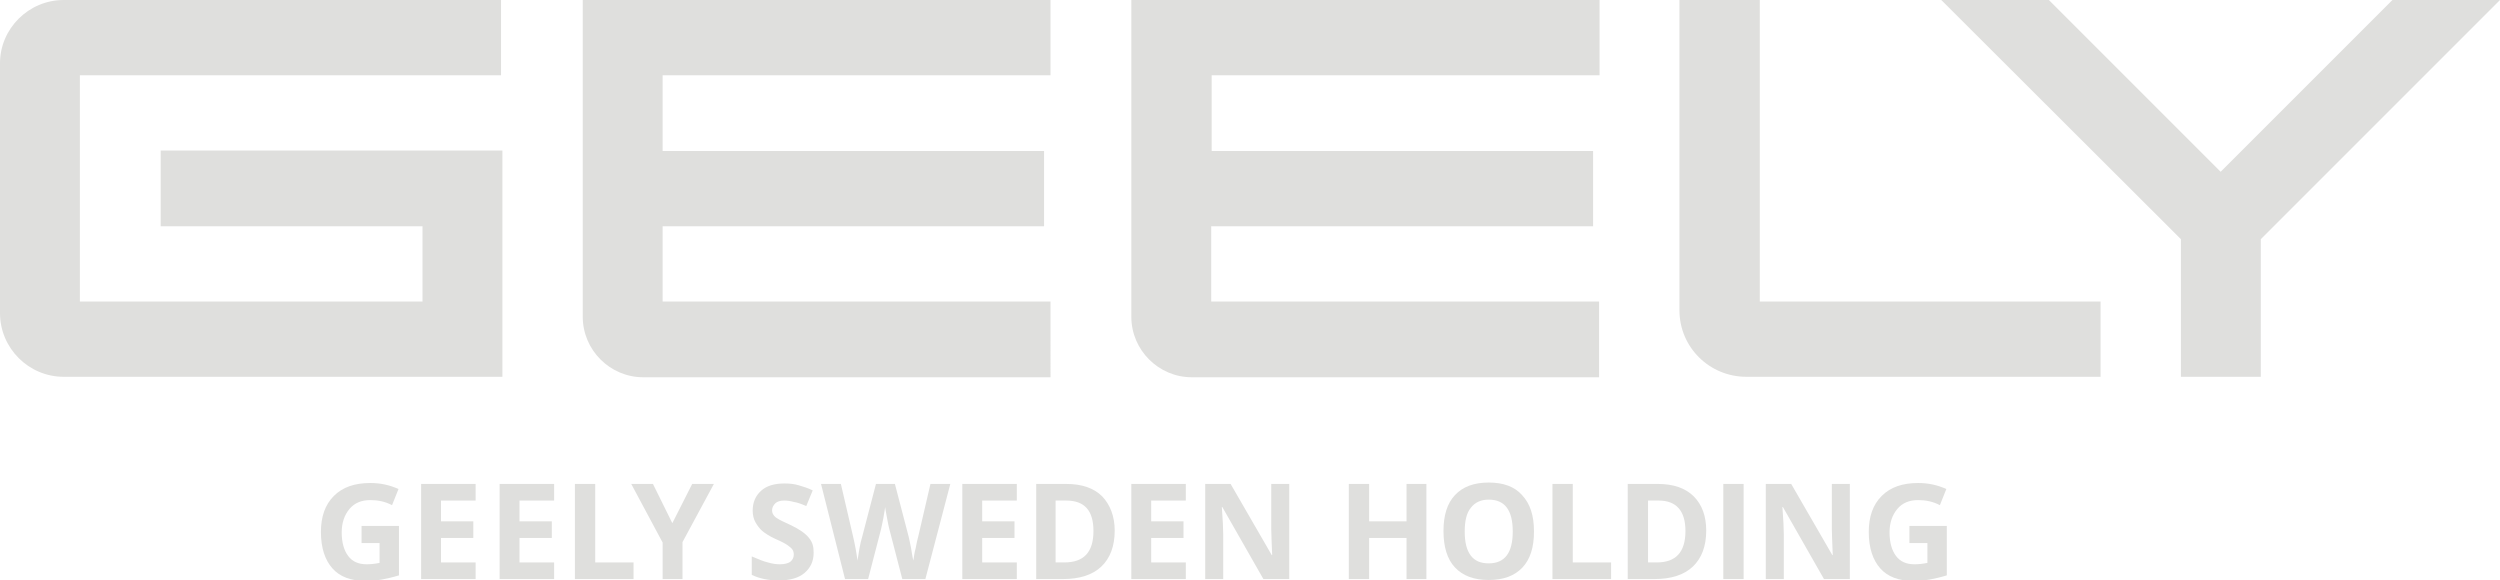 <?xml version="1.0" encoding="utf-8"?>
<!-- Generator: Adobe Illustrator 25.4.1, SVG Export Plug-In . SVG Version: 6.00 Build 0)  -->
<svg version="1.1" id="Layer_1" xmlns="http://www.w3.org/2000/svg" xmlns:xlink="http://www.w3.org/1999/xlink" x="0px" y="0px"
	 viewBox="0 0 541.4 125.7" style="enable-background:new 0 0 541.4 125.7;" xml:space="preserve">
<style type="text/css">
	.st0{fill:#dfdfdd;}
</style>
<g>
	<path class="st0" d="M381.1,0h-1h-16.4v67.2c0,8,6.5,14.4,14.5,14.4h76.7V65.3h-73.8V0z"/>
	<path class="st0" d="M34.8,49h56.7v16.3H17.3v-49h91.2V0H13.8C6.2,0,0,6.2,0,13.7v54.1c0,7.6,6.2,13.8,13.8,13.8h95v-49h-74V49z"/>
	<path class="st0" d="M126.2,68.6c0,7.2,5.9,13.1,13.1,13.1h88.2V65.3h-84V49h82.6V32.7h-82.6V16.3h84V0H126.2V68.6z"/>
	<path class="st0" d="M245,68.6c0,7.2,5.9,13.1,13.1,13.1h88.2V65.3h-84V49H345V32.7h-82.6V16.3h84V0H245V68.6z"/>
	<polygon class="st0" points="541.4,0 518.1,0 480.9,37.2 443.7,0 420.4,0 472.3,51.8 472.3,81.6 489.6,81.6 489.6,51.8 	"/>
</g>
<g>
	<path class="st0" d="M78.2,113.9h8.2v10.7c-1.3,0.4-2.6,0.7-3.7,0.9c-1.2,0.2-2.4,0.3-3.6,0.3c-3.1,0-5.5-0.9-7.1-2.7
		c-1.6-1.8-2.5-4.4-2.5-7.9c0-3.3,0.9-5.9,2.8-7.8s4.5-2.8,7.9-2.8c2.1,0,4.1,0.4,6.1,1.3l-1.4,3.5c-1.5-0.8-3.1-1.1-4.7-1.1
		c-1.9,0-3.4,0.6-4.5,1.9s-1.7,3-1.7,5.1c0,2.2,0.5,3.9,1.4,5.1c0.9,1.2,2.2,1.8,4,1.8c0.9,0,1.8-0.1,2.8-0.3v-4.3h-3.9V113.9z"/>
	<path class="st0" d="M103,125.4H91.2v-20.6H103v3.6h-7.5v4.5h7v3.6h-7v5.3h7.5V125.4z"/>
	<path class="st0" d="M120,125.4h-11.8v-20.6H120v3.6h-7.5v4.5h7v3.6h-7v5.3h7.5V125.4z"/>
	<path class="st0" d="M124.5,125.4v-20.6h4.4v17h8.3v3.6H124.5z"/>
	<path class="st0" d="M145.6,113.3l4.3-8.5h4.7l-6.8,12.6v8h-4.3v-7.9l-6.8-12.7h4.7L145.6,113.3z"/>
	<path class="st0" d="M176.2,119.7c0,1.9-0.7,3.3-2,4.4c-1.3,1.1-3.2,1.6-5.6,1.6c-2.2,0-4.1-0.4-5.8-1.2v-4
		c1.4,0.6,2.6,1.1,3.5,1.3c1,0.3,1.8,0.4,2.6,0.4c1,0,1.7-0.2,2.2-0.5c0.5-0.4,0.8-0.9,0.8-1.6c0-0.4-0.1-0.8-0.3-1.1
		c-0.2-0.3-0.6-0.6-1-0.9c-0.4-0.3-1.3-0.8-2.7-1.4c-1.3-0.6-2.2-1.2-2.8-1.7c-0.6-0.5-1.1-1.2-1.5-1.9s-0.6-1.6-0.6-2.5
		c0-1.8,0.6-3.2,1.8-4.3s2.9-1.6,5.1-1.6c1.1,0,2.1,0.1,3.1,0.4c1,0.3,2,0.6,3,1.1l-1.4,3.4c-1.1-0.5-2-0.8-2.7-0.9
		c-0.7-0.2-1.4-0.3-2.1-0.3c-0.8,0-1.5,0.2-1.9,0.6c-0.4,0.4-0.7,0.9-0.7,1.5c0,0.4,0.1,0.7,0.3,1c0.2,0.3,0.5,0.6,0.9,0.8
		c0.4,0.3,1.3,0.7,2.8,1.4c1.9,0.9,3.2,1.8,4,2.8S176.2,118.4,176.2,119.7z"/>
	<path class="st0" d="M200.4,125.4h-5l-2.8-10.8c-0.1-0.4-0.3-1.2-0.5-2.4c-0.2-1.2-0.4-2-0.4-2.4c-0.1,0.5-0.2,1.3-0.4,2.4
		c-0.2,1.1-0.4,1.9-0.5,2.4l-2.8,10.8H183l-5.2-20.6h4.3l2.6,11.2c0.5,2.1,0.8,3.9,1,5.4c0.1-0.5,0.2-1.4,0.4-2.5
		c0.2-1.1,0.4-2,0.6-2.6l3-11.5h4.1l3,11.5c0.1,0.5,0.3,1.3,0.5,2.4c0.2,1.1,0.3,2,0.5,2.7c0.1-0.7,0.2-1.6,0.5-2.7
		c0.2-1.1,0.4-2,0.6-2.7l2.6-11.2h4.3L200.4,125.4z"/>
	<path class="st0" d="M220.2,125.4h-11.8v-20.6h11.8v3.6h-7.5v4.5h7v3.6h-7v5.3h7.5V125.4z"/>
	<path class="st0" d="M241.4,114.9c0,3.4-1,6-2.9,7.8c-1.9,1.8-4.7,2.7-8.3,2.7h-5.8v-20.6h6.5c3.4,0,6,0.9,7.8,2.7
		C240.4,109.3,241.4,111.8,241.4,114.9z M236.8,115c0-4.4-1.9-6.6-5.9-6.6h-2.3v13.4h1.9C234.7,121.8,236.8,119.6,236.8,115z"/>
	<path class="st0" d="M256.8,125.4h-11.8v-20.6h11.8v3.6h-7.5v4.5h7v3.6h-7v5.3h7.5V125.4z"/>
	<path class="st0" d="M279.1,125.4h-5.5l-8.9-15.6h-0.1c0.2,2.7,0.3,4.7,0.3,5.9v9.7h-3.9v-20.6h5.5l8.9,15.4h0.1
		c-0.1-2.7-0.2-4.6-0.2-5.7v-9.7h3.9V125.4z"/>
	<path class="st0" d="M308.9,125.4h-4.3v-8.9h-8.1v8.9h-4.4v-20.6h4.4v8.1h8.1v-8.1h4.3V125.4z"/>
	<path class="st0" d="M332.2,115.1c0,3.4-0.8,6-2.5,7.8s-4.1,2.7-7.3,2.7s-5.6-0.9-7.3-2.7s-2.5-4.5-2.5-7.9s0.8-6,2.5-7.8
		s4.1-2.7,7.3-2.7s5.6,0.9,7.2,2.7C331.4,109.1,332.2,111.7,332.2,115.1z M317.2,115.1c0,2.3,0.4,4,1.3,5.2c0.9,1.2,2.2,1.7,3.9,1.7
		c3.5,0,5.2-2.3,5.2-6.9c0-4.6-1.7-6.9-5.2-6.9c-1.7,0-3,0.6-3.9,1.8C317.6,111.1,317.2,112.8,317.2,115.1z"/>
	<path class="st0" d="M336.2,125.4v-20.6h4.4v17h8.3v3.6H336.2z"/>
	<path class="st0" d="M369.5,114.9c0,3.4-1,6-2.9,7.8s-4.7,2.7-8.3,2.7h-5.8v-20.6h6.5c3.4,0,6,0.9,7.8,2.7
		C368.6,109.3,369.5,111.8,369.5,114.9z M365,115c0-4.4-2-6.6-5.8-6.6h-2.3v13.4h1.9C362.9,121.8,365,119.6,365,115z"/>
	<path class="st0" d="M373.2,125.4v-20.6h4.4v20.6H373.2z"/>
	<path class="st0" d="M400.5,125.4H395l-8.9-15.6h-0.1c0.2,2.7,0.3,4.7,0.3,5.9v9.7h-3.9v-20.6h5.5l8.9,15.4h0.1
		c-0.1-2.7-0.2-4.6-0.2-5.7v-9.7h3.9V125.4z"/>
	<path class="st0" d="M413.4,113.9h8.2v10.7c-1.3,0.4-2.6,0.7-3.7,0.9c-1.2,0.2-2.4,0.3-3.6,0.3c-3.1,0-5.5-0.9-7.1-2.7
		c-1.6-1.8-2.5-4.4-2.5-7.9c0-3.3,0.9-5.9,2.8-7.8s4.5-2.8,7.9-2.8c2.1,0,4.1,0.4,6.1,1.3l-1.4,3.5c-1.5-0.8-3.1-1.1-4.7-1.1
		c-1.9,0-3.4,0.6-4.5,1.9c-1.1,1.3-1.7,3-1.7,5.1c0,2.2,0.5,3.9,1.4,5.1c0.9,1.2,2.2,1.8,4,1.8c0.9,0,1.8-0.1,2.8-0.3v-4.3h-3.9
		V113.9z"/>
</g>
</svg>
